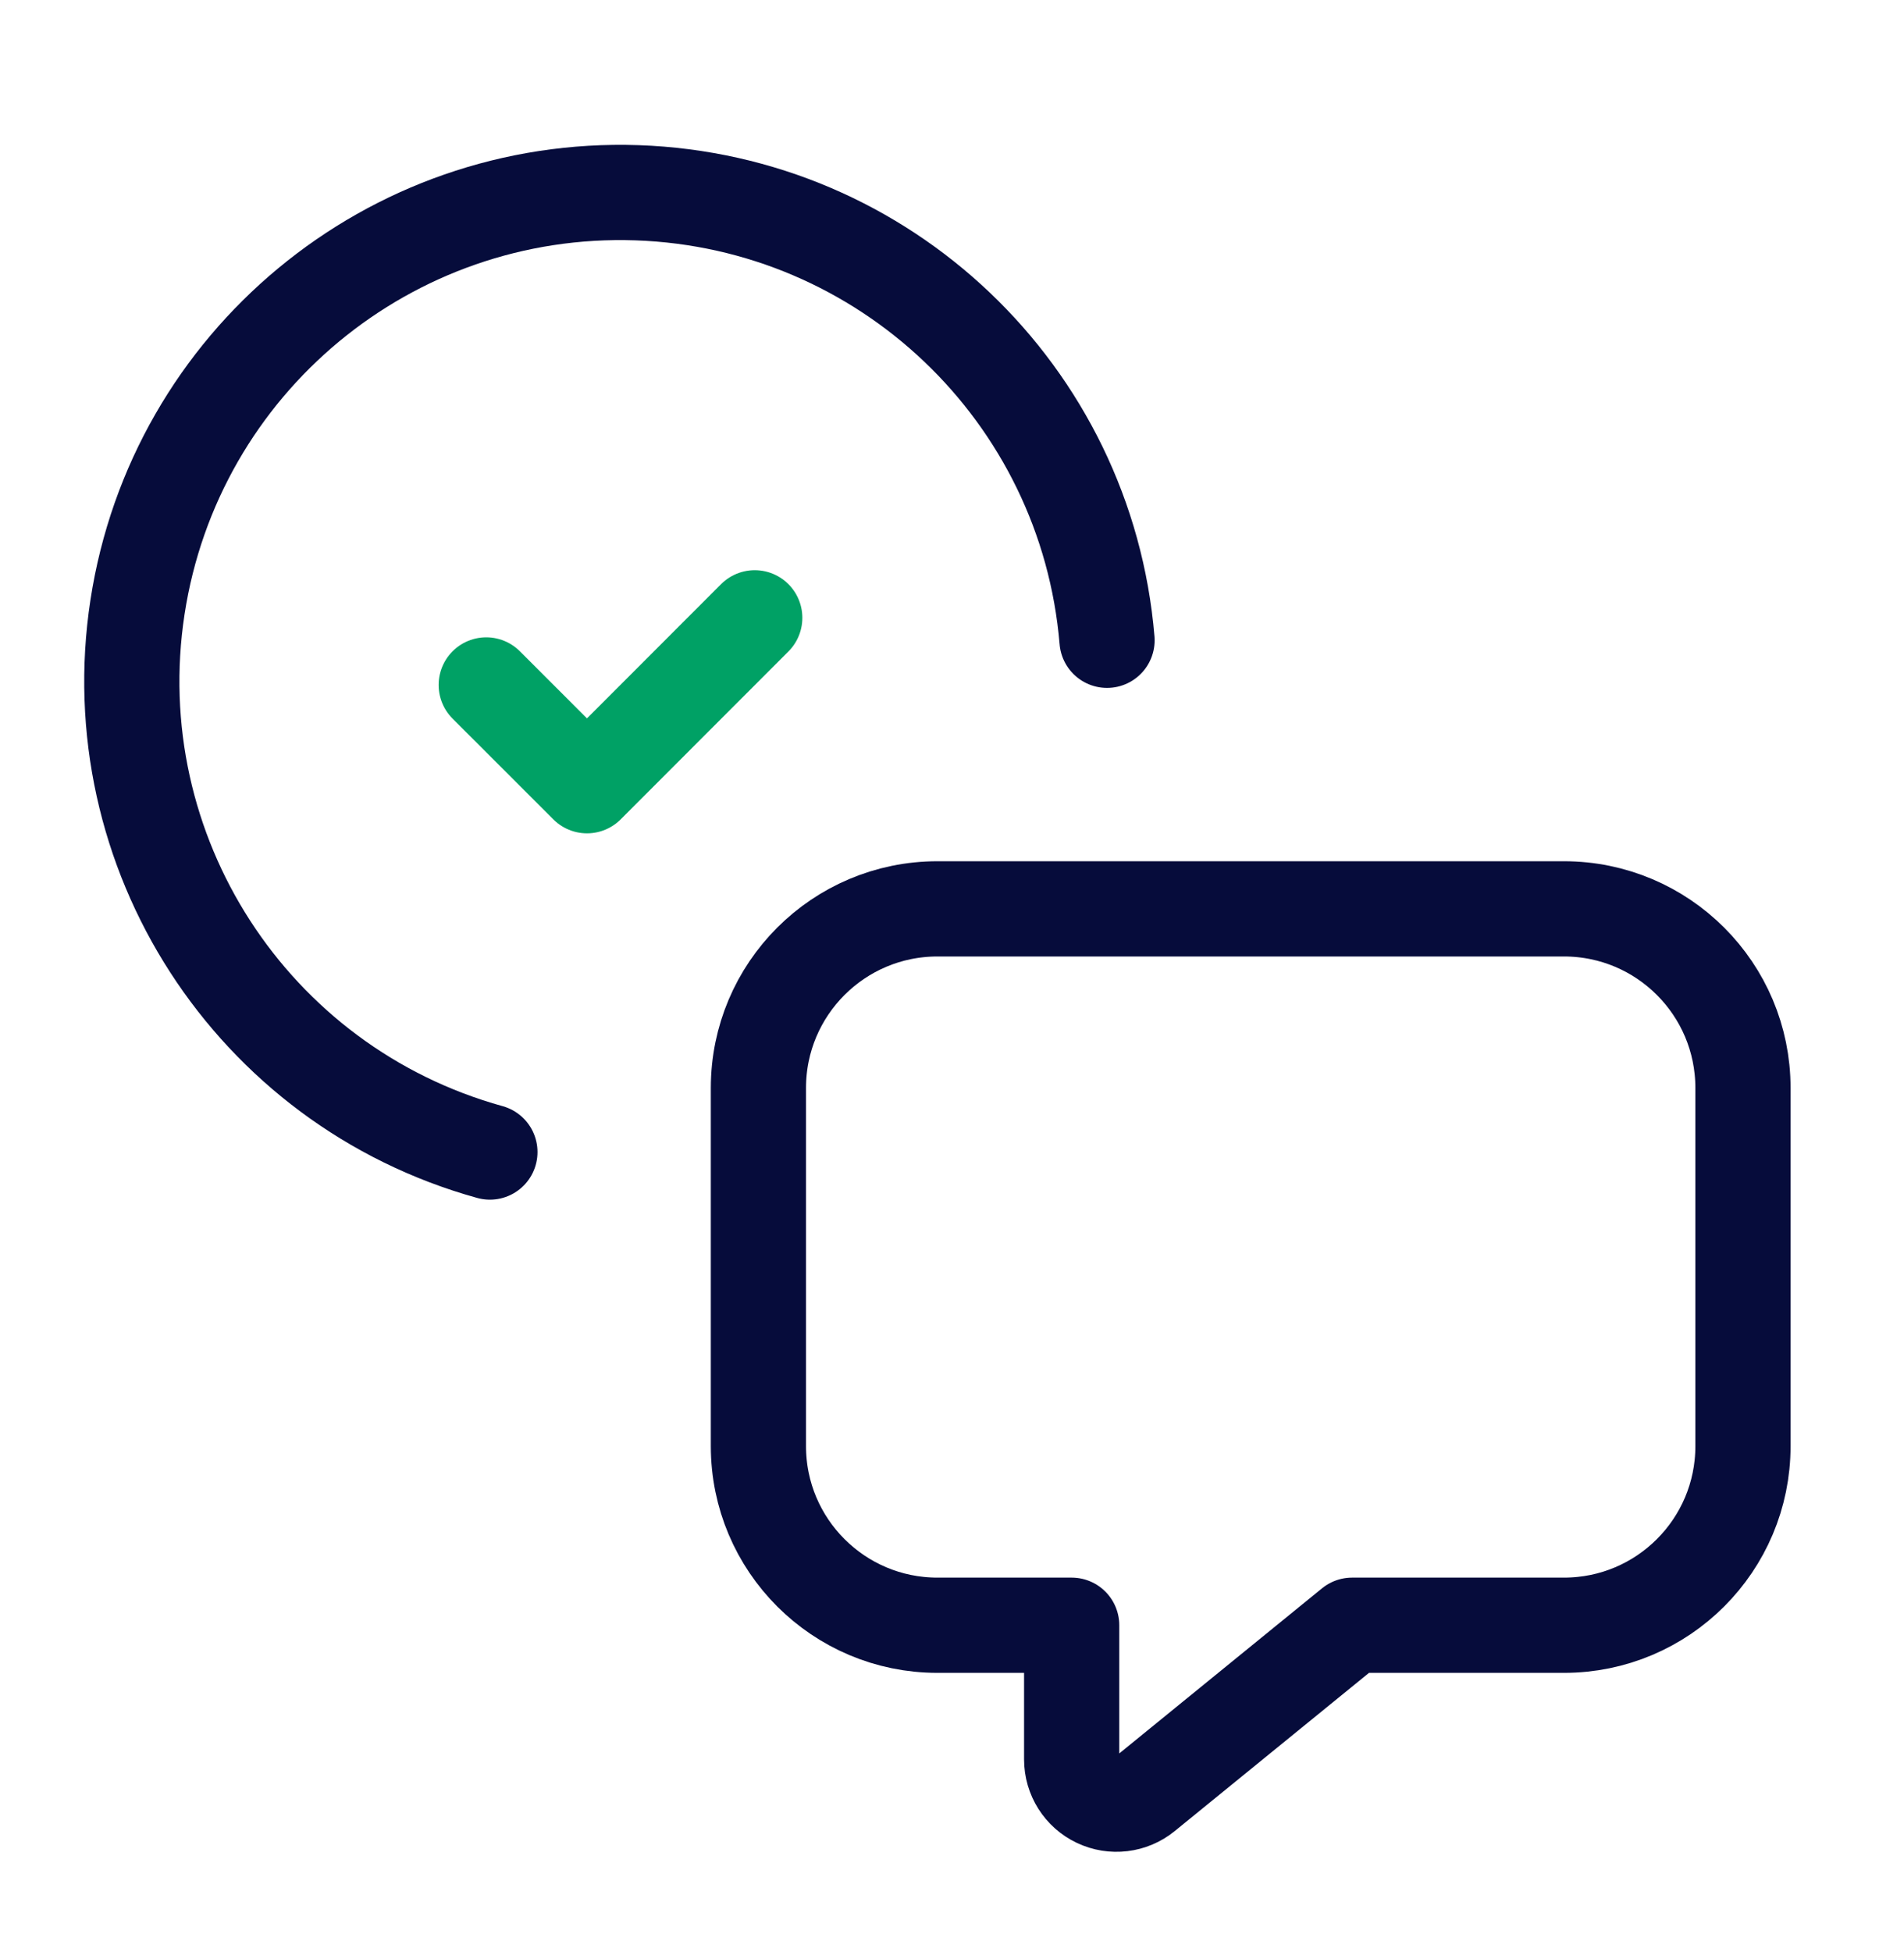 <svg xmlns="http://www.w3.org/2000/svg" width="40" height="41" viewBox="0 0 40 41" fill="none"><path fill-rule="evenodd" clip-rule="evenodd" d="M22.514 34.13V36.948C22.514 37.311 22.723 37.642 23.051 37.797C23.379 37.953 23.767 37.906 24.048 37.677L28.405 34.13H32.856C34.934 34.13 36.617 32.446 36.617 30.369V22.847C36.617 20.77 34.934 19.086 32.856 19.086H19.694C17.617 19.086 15.933 20.77 15.933 22.847V30.369C15.933 32.446 17.617 34.13 19.694 34.13H22.514Z" stroke="#060C3B" stroke-width="2" stroke-linecap="round" stroke-linejoin="round"></path><path d="M15.856 12.974L12.332 16.5L10.215 14.384" stroke="#00A165" stroke-width="2" stroke-linecap="round" stroke-linejoin="round"></path><path d="M23.257 13.446C22.823 8.264 18.581 4.227 13.384 4.048C8.187 3.87 3.678 7.607 2.889 12.747C2.1 17.887 5.281 22.804 10.292 24.193" stroke="#060C3B" stroke-width="2" stroke-linecap="round" stroke-linejoin="round"></path></svg>